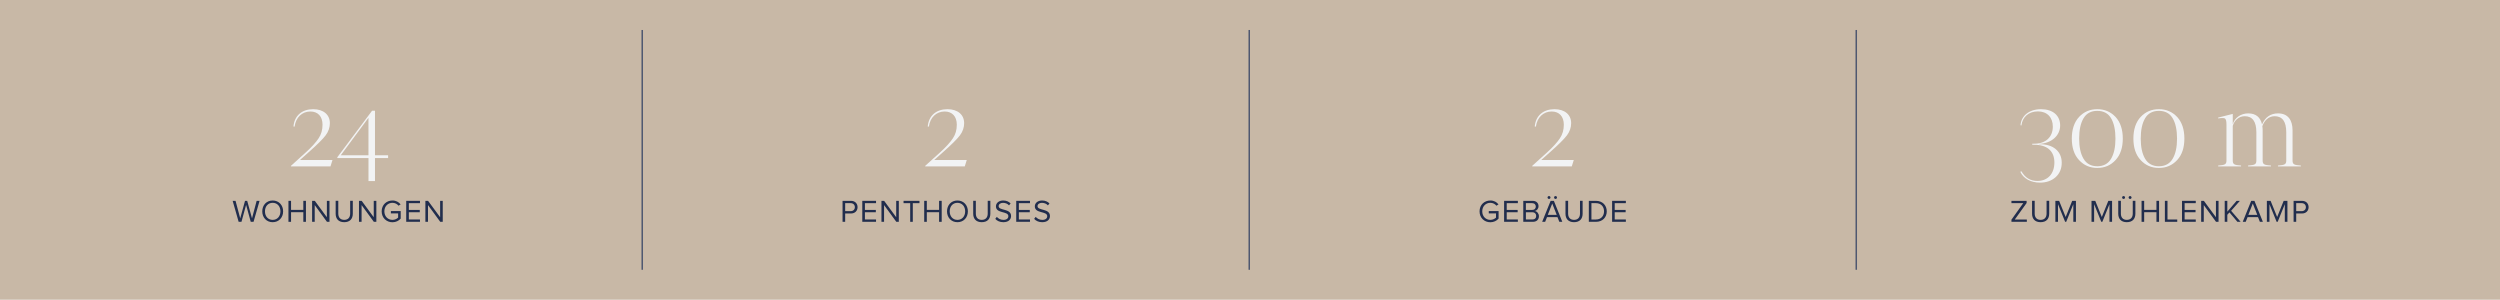 <?xml version="1.0" encoding="UTF-8"?>
<svg id="Layer_2" data-name="Layer 2" xmlns="http://www.w3.org/2000/svg" viewBox="0 0 1668 200">
  <defs>
    <style>
      .cls-1 {
        fill: none;
        stroke: #4e5770;
      }

      .cls-2 {
        isolation: isolate;
      }

      .cls-3 {
        fill: #c8b8a6;
      }

      .cls-4 {
        fill: #212d4d;
      }

      .cls-5 {
        fill: #f2f3f4;
      }
    </style>
  </defs>
  <g id="Layer_1-2" data-name="Layer 1">
    <g id="Eckdaten">
      <rect id="MAF_Hofweg_Cam013_Detail_Maisonette_CamC" data-name="MAF Hofweg Cam013 Detail Maisonette CamC" class="cls-3" width="1668" height="200"/>
      <g id="Wohnungen" class="cls-2">
        <g class="cls-2">
          <path class="cls-4" d="M167.29,148l-3.09-11.3-3.09,11.3h-1.89l-3.99-14h1.93l3.11,11.67,3.21-11.67h1.45l3.21,11.67,3.09-11.67h1.95l-4.01,14h-1.89Z"/>
          <path class="cls-4" d="M174.98,141.01c0-4.14,2.81-7.24,6.95-7.24s6.97,3.11,6.97,7.24-2.83,7.24-6.97,7.24-6.95-3.11-6.95-7.24ZM187.1,141.01c0-3.28-2.04-5.69-5.17-5.69s-5.14,2.41-5.14,5.69,2,5.69,5.14,5.69,5.17-2.44,5.17-5.69Z"/>
          <path class="cls-4" d="M202.38,148v-6.42h-8.19v6.42h-1.74v-14h1.74v6.03h8.19v-6.03h1.74v14h-1.74Z"/>
          <path class="cls-4" d="M218.15,148l-8.17-11.17v11.17h-1.74v-14h1.79l8.06,10.94v-10.94h1.74v14h-1.68Z"/>
          <path class="cls-4" d="M223.95,142.56v-8.57h1.76v8.52c0,2.56,1.36,4.18,3.95,4.18s3.97-1.62,3.97-4.18v-8.52h1.76v8.54c0,3.49-1.93,5.71-5.73,5.71s-5.71-2.25-5.71-5.69Z"/>
          <path class="cls-4" d="M249.42,148l-8.17-11.17v11.17h-1.74v-14h1.79l8.06,10.94v-10.94h1.74v14h-1.68Z"/>
          <path class="cls-4" d="M254.65,141.01c0-4.37,3.21-7.24,7.2-7.24,2.5,0,4.22,1.09,5.44,2.6l-1.39.88c-.88-1.13-2.37-1.93-4.05-1.93-3.07,0-5.4,2.33-5.4,5.69s2.33,5.69,5.4,5.69c1.68,0,3.07-.8,3.78-1.51v-2.83h-4.83v-1.55h6.55v5.04c-1.3,1.47-3.21,2.44-5.5,2.44-3.99,0-7.2-2.92-7.2-7.27Z"/>
          <path class="cls-4" d="M271.03,148v-14h9.18v1.55h-7.43v4.51h7.29v1.55h-7.29v4.83h7.43v1.55h-9.18Z"/>
          <path class="cls-4" d="M293.73,148l-8.17-11.17v11.17h-1.74v-14h1.78l8.06,10.94v-10.94h1.74v14h-1.68Z"/>
        </g>
      </g>
      <g id="Gebäude" class="cls-2">
        <g class="cls-2">
          <path class="cls-4" d="M987.16,141.01c0-4.37,3.21-7.24,7.2-7.24,2.5,0,4.22,1.09,5.44,2.6l-1.39.88c-.88-1.13-2.37-1.93-4.05-1.93-3.07,0-5.4,2.33-5.4,5.69s2.33,5.69,5.4,5.69c1.68,0,3.07-.8,3.78-1.51v-2.83h-4.83v-1.55h6.55v5.04c-1.3,1.47-3.21,2.44-5.5,2.44-3.99,0-7.2-2.92-7.2-7.27Z"/>
          <path class="cls-4" d="M1003.54,148v-14h9.18v1.55h-7.43v4.51h7.29v1.55h-7.29v4.83h7.43v1.55h-9.18Z"/>
          <path class="cls-4" d="M1016.33,148v-14h6.24c2.44,0,3.93,1.47,3.93,3.57,0,1.76-1.18,2.94-2.46,3.21,1.49.23,2.73,1.76,2.73,3.44,0,2.25-1.49,3.78-4.05,3.78h-6.38ZM1024.69,137.82c0-1.26-.84-2.27-2.42-2.27h-4.2v4.51h4.2c1.58,0,2.42-.97,2.42-2.25ZM1024.96,144.03c0-1.28-.88-2.41-2.58-2.41h-4.3v4.83h4.3c1.62,0,2.58-.92,2.58-2.42Z"/>
          <path class="cls-4" d="M1040.38,148l-1.24-3.13h-6.97l-1.24,3.13h-2l5.65-14h2.16l5.63,14h-1.99ZM1033.51,132.74c-.55,0-.99-.44-.99-.97s.44-.96.99-.96.97.42.97.96-.44.97-.97.97ZM1035.65,135.78l-2.96,7.56h5.94l-2.98-7.56ZM1037.84,132.74c-.52,0-.97-.44-.97-.97s.44-.96.97-.96.99.42.99.96-.44.97-.99.97Z"/>
          <path class="cls-4" d="M1044.49,142.56v-8.57h1.76v8.52c0,2.56,1.36,4.18,3.95,4.18s3.97-1.62,3.97-4.18v-8.52h1.76v8.54c0,3.49-1.93,5.71-5.73,5.71s-5.71-2.25-5.71-5.69Z"/>
          <path class="cls-4" d="M1060.06,148v-14h4.79c4.37,0,7.18,3.04,7.18,7.01s-2.81,6.99-7.18,6.99h-4.79ZM1070.22,141.01c0-3.02-1.91-5.46-5.38-5.46h-3.04v10.9h3.04c3.4,0,5.38-2.44,5.38-5.44Z"/>
          <path class="cls-4" d="M1075.6,148v-14h9.17v1.55h-7.43v4.51h7.29v1.55h-7.29v4.83h7.43v1.55h-9.17Z"/>
        </g>
      </g>
      <g id="Zum_mühlenkamp" data-name="Zum mühlenkamp" class="cls-2">
        <g class="cls-2">
          <path class="cls-4" d="M1342.04,148v-1.45l7.87-11h-7.87v-1.55h10.12v1.45l-7.89,11h8.04v1.55h-10.27Z"/>
          <path class="cls-4" d="M1355.79,142.56v-8.57h1.76v8.52c0,2.56,1.37,4.18,3.95,4.18s3.97-1.62,3.97-4.18v-8.52h1.76v8.54c0,3.49-1.93,5.71-5.73,5.71s-5.71-2.25-5.71-5.69Z"/>
          <path class="cls-4" d="M1383.32,148v-11.78l-4.75,11.78h-.71l-4.77-11.78v11.78h-1.74v-14h2.5l4.37,10.79,4.35-10.79h2.5v14h-1.74Z"/>
          <path class="cls-4" d="M1407.43,148v-11.78l-4.75,11.78h-.71l-4.77-11.78v11.78h-1.74v-14h2.5l4.37,10.79,4.35-10.79h2.5v14h-1.74Z"/>
          <path class="cls-4" d="M1413.29,142.56v-8.57h1.76v8.52c0,2.56,1.37,4.18,3.95,4.18s3.97-1.62,3.97-4.18v-8.52h1.76v8.54c0,3.49-1.93,5.71-5.73,5.71s-5.71-2.25-5.71-5.69ZM1416.86,132.74c-.55,0-.99-.44-.99-.97s.44-.96.99-.96.97.42.97.96-.44.97-.97.97ZM1421.18,132.74c-.52,0-.97-.44-.97-.97s.44-.96.97-.96.99.42.99.96-.44.97-.99.97Z"/>
          <path class="cls-4" d="M1438.78,148v-6.42h-8.19v6.42h-1.74v-14h1.74v6.03h8.19v-6.03h1.74v14h-1.74Z"/>
          <path class="cls-4" d="M1444.41,148v-14h1.74v12.45h6.51v1.55h-8.25Z"/>
          <path class="cls-4" d="M1455.84,148v-14h9.17v1.55h-7.43v4.51h7.29v1.55h-7.29v4.83h7.43v1.55h-9.17Z"/>
          <path class="cls-4" d="M1478.53,148l-8.17-11.17v11.17h-1.74v-14h1.79l8.06,10.94v-10.94h1.74v14h-1.68Z"/>
          <path class="cls-4" d="M1492.79,148l-5.31-6.3-1.41,1.6v4.7h-1.74v-14h1.74v7.22l6.19-7.22h2.18l-5.84,6.63,6.36,7.37h-2.18Z"/>
          <path class="cls-4" d="M1507.79,148l-1.24-3.13h-6.97l-1.24,3.13h-1.99l5.65-14h2.16l5.63,14h-2ZM1503.06,135.78l-2.96,7.56h5.94l-2.98-7.56Z"/>
          <path class="cls-4" d="M1524.42,148v-11.78l-4.75,11.78h-.71l-4.77-11.78v11.78h-1.74v-14h2.5l4.37,10.79,4.35-10.79h2.5v14h-1.74Z"/>
          <path class="cls-4" d="M1530.28,148v-14h5.63c2.81,0,4.39,1.93,4.39,4.22s-1.6,4.22-4.39,4.22h-3.88v5.56h-1.74ZM1538.49,138.22c0-1.58-1.13-2.67-2.79-2.67h-3.67v5.33h3.67c1.66,0,2.79-1.09,2.79-2.67Z"/>
        </g>
      </g>
      <g id="Penthouses" class="cls-2">
        <g class="cls-2">
          <path class="cls-4" d="M562.15,148v-14h5.63c2.81,0,4.39,1.93,4.39,4.22s-1.6,4.22-4.39,4.22h-3.88v5.56h-1.74ZM570.36,138.22c0-1.58-1.13-2.67-2.79-2.67h-3.67v5.33h3.67c1.66,0,2.79-1.09,2.79-2.67Z"/>
          <path class="cls-4" d="M575.32,148v-14h9.18v1.55h-7.43v4.51h7.29v1.55h-7.29v4.83h7.43v1.55h-9.18Z"/>
          <path class="cls-4" d="M598.02,148l-8.17-11.17v11.17h-1.74v-14h1.78l8.06,10.94v-10.94h1.74v14h-1.68Z"/>
          <path class="cls-4" d="M607.28,148v-12.45h-4.43v-1.55h10.62v1.55h-4.45v12.45h-1.74Z"/>
          <path class="cls-4" d="M626.56,148v-6.42h-8.19v6.42h-1.74v-14h1.74v6.03h8.19v-6.03h1.74v14h-1.74Z"/>
          <path class="cls-4" d="M631.85,141.01c0-4.14,2.81-7.24,6.95-7.24s6.97,3.11,6.97,7.24-2.83,7.24-6.97,7.24-6.95-3.11-6.95-7.24ZM643.96,141.01c0-3.28-2.04-5.69-5.17-5.69s-5.14,2.41-5.14,5.69,1.99,5.69,5.14,5.69,5.17-2.44,5.17-5.69Z"/>
          <path class="cls-4" d="M649.32,142.56v-8.57h1.76v8.52c0,2.56,1.36,4.18,3.95,4.18s3.97-1.62,3.97-4.18v-8.52h1.76v8.54c0,3.49-1.93,5.71-5.73,5.71s-5.71-2.25-5.71-5.69Z"/>
          <path class="cls-4" d="M664.04,146.03l1.05-1.34c.9,1.05,2.41,2.02,4.39,2.02,2.5,0,3.3-1.34,3.3-2.44,0-3.61-8.29-1.6-8.29-6.59,0-2.31,2.06-3.91,4.83-3.91,2.12,0,3.78.74,4.96,1.97l-1.05,1.28c-1.05-1.18-2.52-1.68-4.05-1.68-1.66,0-2.88.9-2.88,2.22,0,3.15,8.29,1.34,8.29,6.57,0,2.02-1.39,4.12-5.17,4.12-2.41,0-4.22-.92-5.38-2.23Z"/>
          <path class="cls-4" d="M678.03,148v-14h9.18v1.55h-7.43v4.51h7.29v1.55h-7.29v4.83h7.43v1.55h-9.18Z"/>
          <path class="cls-4" d="M689.98,146.03l1.05-1.34c.9,1.05,2.41,2.02,4.39,2.02,2.5,0,3.3-1.34,3.3-2.44,0-3.61-8.29-1.6-8.29-6.59,0-2.31,2.06-3.91,4.83-3.91,2.12,0,3.78.74,4.96,1.97l-1.05,1.28c-1.05-1.18-2.52-1.68-4.05-1.68-1.66,0-2.88.9-2.88,2.22,0,3.15,8.29,1.34,8.29,6.57,0,2.02-1.39,4.12-5.17,4.12-2.41,0-4.22-.92-5.38-2.23Z"/>
        </g>
      </g>
      <g id="_300_m" data-name=" 300 m" class="cls-2">
        <g class="cls-2">
          <path class="cls-5" d="M1347.94,114.57l.77-.28c2.38,4.27,5.95,6.44,10.64,6.44,6.93,0,11.34-4.83,11.34-12.32s-4.69-11.83-13.44-11.83h-1.33v-.7h1.33c7.63,0,12.39-4.41,12.39-11.41,0-6.23-3.85-10.15-9.94-10.15s-10.36,3.71-10.99,9.38l-.63-.14c.49-6.44,5.88-10.71,13.72-10.71s12.74,4.2,12.74,10.85-5.53,11.83-13.93,12.32v.21c9.17-.21,14.98,4.69,14.98,12.32,0,3.92-1.33,7.14-3.99,9.59-2.73,2.45-6.23,3.71-10.5,3.71-6.16,0-11.2-2.8-13.16-7.28Z"/>
          <path class="cls-5" d="M1399.32,112.05c-4.9,0-8.96-1.75-12.18-5.25-3.22-3.43-4.83-8.26-4.83-14.35s1.61-10.92,4.83-14.42c3.22-3.43,7.28-5.18,12.18-5.18s8.96,1.75,12.18,5.18c3.22,3.5,4.83,8.33,4.83,14.42s-1.61,10.92-4.83,14.35c-3.22,3.5-7.28,5.25-12.18,5.25ZM1399.32,110.93c4.13,0,7.21-1.68,9.17-4.97,1.96-3.29,2.94-7.77,2.94-13.51s-.98-10.29-2.94-13.58c-1.96-3.29-5.04-4.9-9.17-4.9s-7.21,1.61-9.17,4.9c-1.96,3.29-2.94,7.84-2.94,13.58s.98,10.22,2.94,13.51c1.96,3.29,5.04,4.97,9.17,4.97Z"/>
          <path class="cls-5" d="M1440.41,112.05c-4.9,0-8.96-1.75-12.18-5.25-3.22-3.43-4.83-8.26-4.83-14.35s1.61-10.92,4.83-14.42c3.22-3.43,7.28-5.18,12.18-5.18s8.96,1.75,12.18,5.18c3.22,3.5,4.83,8.33,4.83,14.42s-1.61,10.92-4.83,14.35c-3.22,3.5-7.28,5.25-12.18,5.25ZM1440.41,110.93c4.13,0,7.21-1.68,9.17-4.97,1.96-3.29,2.94-7.77,2.94-13.51s-.98-10.29-2.94-13.58c-1.96-3.29-5.04-4.9-9.17-4.9s-7.21,1.61-9.17,4.9c-1.96,3.29-2.94,7.84-2.94,13.58s.98,10.22,2.94,13.51c1.96,3.29,5.04,4.97,9.17,4.97Z"/>
          <path class="cls-5" d="M1529.59,107.08c0,2.59,1.05,3.08,5.53,3.36v.56h-15.26v-.56c4.48-.28,5.53-.77,5.53-3.36v-18.83c0-7.14-2.59-10.71-7.77-10.71-4.13,0-6.86,2.94-8.19,6.65.14.91.21,1.89.21,2.8v20.09c0,2.59,1.05,3.08,5.53,3.36v.56h-15.26v-.56c4.48-.28,5.53-.77,5.53-3.36v-18.83c0-7.14-2.59-10.71-7.77-10.71-3.99,0-6.79,2.73-7.98,6.37v23.17c0,2.59,1.05,3.08,5.53,3.36v.56h-15.26v-.56c4.48-.28,5.53-.77,5.53-3.36v-24.08c0-2.17-.35-3.43-.98-3.92-.7-.42-2.24-.42-4.55-.07v-.56l9.73-2.45v6.86c1.19-4.13,5.25-7.21,10.29-7.21s8.12,2.45,9.24,7.35c2.17-4.9,5.74-7.35,10.71-7.35,6.65,0,9.66,4.55,9.66,11.34v20.09Z"/>
        </g>
      </g>
      <g id="_2" data-name=" 2" class="cls-2">
        <g class="cls-2">
          <path class="cls-5" d="M1022.31,111v-.35l9.73-8.82c4.13-3.71,7-6.93,8.75-9.59,1.75-2.59,2.59-5.6,2.59-9.03,0-5.53-3.08-8.82-8.12-8.82-5.53,0-9.73,3.99-10.5,10.08l-.77-.07c.63-7.35,5.81-11.55,13.16-11.55,6.79,0,11.13,3.64,11.13,9.31,0,2.87-.91,5.6-2.8,8.12-1.89,2.52-5.74,6.3-11.41,11.34l-5.74,5.11h21.7l-1.33,4.27h-26.39Z"/>
        </g>
      </g>
      <g id="_2-2" data-name=" 2-2" class="cls-2">
        <g class="cls-2">
          <path class="cls-5" d="M617.31,111v-.35l9.73-8.82c4.13-3.71,7-6.93,8.75-9.59,1.75-2.59,2.59-5.6,2.59-9.03,0-5.53-3.08-8.82-8.12-8.82-5.53,0-9.73,3.99-10.5,10.08l-.77-.07c.63-7.35,5.81-11.55,13.16-11.55,6.79,0,11.13,3.64,11.13,9.31,0,2.87-.91,5.6-2.8,8.12-1.89,2.52-5.74,6.3-11.41,11.34l-5.74,5.11h21.7l-1.33,4.27h-26.39Z"/>
        </g>
      </g>
      <g id="_24" data-name=" 24" class="cls-2">
        <g class="cls-2">
          <path class="cls-5" d="M194.12,111v-.35l9.73-8.82c4.13-3.71,7-6.93,8.75-9.59,1.75-2.59,2.59-5.6,2.59-9.03,0-5.53-3.08-8.82-8.12-8.82-5.53,0-9.73,3.99-10.5,10.08l-.77-.07c.63-7.35,5.81-11.55,13.16-11.55,6.79,0,11.13,3.64,11.13,9.31,0,2.87-.91,5.6-2.8,8.12-1.89,2.52-5.74,6.3-11.41,11.34l-5.74,5.11h21.7l-1.33,4.27h-26.39Z"/>
          <path class="cls-5" d="M245.85,120.8v-15.33h-20.79v-.56l23.17-31.01h1.96v29.68h8.75v1.89h-8.75v15.33h-4.34ZM227.36,103.58h18.48v-24.99l-18.48,24.99Z"/>
        </g>
      </g>
      <g id="Divider">
        <line id="Line_23" data-name="Line 23" class="cls-1" x1="1238.5" y1="20" x2="1238.5" y2="180"/>
        <line id="Line_24" data-name="Line 24" class="cls-1" x1="833.5" y1="20" x2="833.5" y2="180"/>
        <line id="Line_25" data-name="Line 25" class="cls-1" x1="428.5" y1="20" x2="428.5" y2="180"/>
      </g>
    </g>
  </g>
</svg>